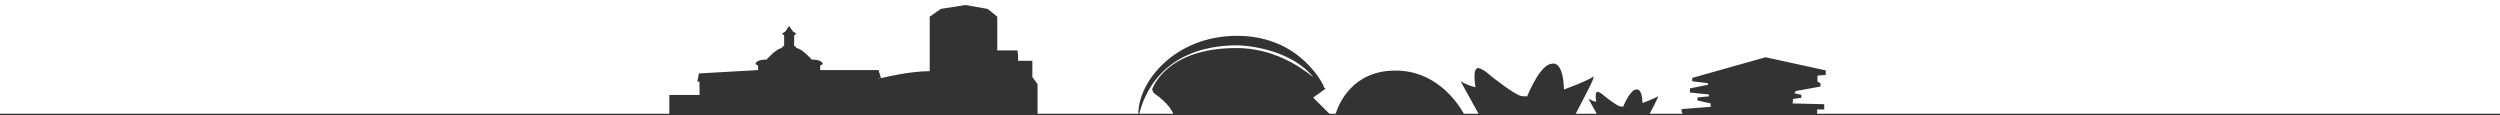 <?xml version="1.0" encoding="utf-8"?>
<!-- Generator: Adobe Illustrator 16.0.0, SVG Export Plug-In . SVG Version: 6.00 Build 0)  -->
<!DOCTYPE svg PUBLIC "-//W3C//DTD SVG 1.1//EN" "http://www.w3.org/Graphics/SVG/1.1/DTD/svg11.dtd">
<svg version="1.1" id="Capa_1" xmlns="http://www.w3.org/2000/svg" xmlns:xlink="http://www.w3.org/1999/xlink" x="0px" y="0px"
	 width="2000px" height="92px" viewBox="0 0 2000 92" enable-background="new 0 0 2000 92" xml:space="preserve">
<rect x="0" y="0" width="2000" height="92" fill="#333333" stroke="none"/>
<path fill="none" d="z"/>
<g id="Capa_x25_201">
	<path fill="#FFFFFF" d="M702.663,62.665h1.539c-0.679,0.169-1.2,0.302-1.539,0.39V62.665z M990.213,36.26
		c0,0,40.191,0.49,60.534,25.639c-11.641-9.637-33.283-23.468-61.621-23.468c-57.08,0-67.408,33.118-67.408,33.118l1.087,2.716
		c12.752,8.661,15.452,15.885,15.737,16.743h-27.067C914.289,78.652,928.448,36.26,990.213,36.26L990.213,36.26z M752.616,7.115
		l-8.835,6.227v43.603c-14.578,0-32.49,3.998-39.031,5.585l-1.91-6.47h-46.712v-3.449l2.127-1.416c0,0,0-3.54-8.864-3.54
		c0,0-8.154-9.206-12.409-9.206l-0.354-1.417h-1.314v-8.5l1.669-1.77l-2.481-1.417l-3.19-4.603l-3.191,4.603l-2.482,1.417l1.67,1.77
		v8.5h-1.315l-0.354,1.417c-4.254,0-12.407,9.206-12.407,9.206c-8.865,0-8.865,3.54-8.865,3.54l2.128,1.416v3.449L559.13,58.75
		l-1.301,6.609h1.723l0.121,10.572h-24.216v15.076H0V0h2000v91.008h-546.325v-3.447h5.718v-4.207l-25.276-0.601l0.302-3.606
		l6.619-0.902v-2.403l-5.415-1.201l0.9-1.804l19.86-3.605v-2.705l-2.407-1.203v-4.808l6.62-0.601v-3.607l-48.144-10.517
		l-58.678,16.528v2.703l12.338,1.504l0.602,1.201l-14.745,3.005v3.308l15.047,1.502l0.3,1.502l-9.327,0.901v2.404l10.53,2.404v2.704
		l-23.169,1.803v2.404l0.809,1.344h-26.426c2.357-4.473,5.818-11.139,6.365-12.639c0.712-1.953,0-1.237,0-1.237
		c-2.17,1.651-12.086,5.263-12.086,5.263c-0.414-12.691-5.028-10.766-5.028-10.766c-4.958,0-10.399,13.618-10.399,13.618
		s0.483,0.137-2.204-0.067c-2.686-0.205-12.877-8.393-12.877-8.393s-3.582-3.267-5.372-3.369c-2.687-0.154-1.173,8.046-1.173,8.046
		c-3.992-0.963-6.265-2.544-6.265-2.544l6.683,12.088h-16.824c4.331-8.199,12.546-23.889,13.719-27.105c1.36-3.733,0-2.365,0-2.365
		c-4.145,3.152-23.088,10.051-23.088,10.051c-0.79-24.242-9.604-20.563-9.604-20.563c-9.473,0-19.866,26.017-19.866,26.017
		s0.921,0.262-4.211-0.132c-5.13-0.396-24.601-16.03-24.601-16.03s-6.842-6.242-10.261-6.438
		c-5.131-0.295-2.237,15.371-2.237,15.371c-7.63-1.839-11.973-4.861-11.973-4.861l14.408,26.057h-11.674
		c-6.095-10.673-23.256-34.559-54.851-34.559c-34.032,0-45.099,26.043-47.809,34.559h-4.99l-12.96-12.943l9.785-7.059
		c0,0-0.701-0.824-2.056-2.208l0.967,0.579c0,0-17.939-40.718-69.582-40.718c-49.481,0-78.999,36.381-78.993,62.349h-80.621V67.326
		l-4.158-5.71V48.639h-11.433v-4.671l-0.52-3.633h-16.112V13.342l-7.796-6.227L772.367,4L752.616,7.115z"/>
</g>
<path fill="none" d="z"/>
</svg>
